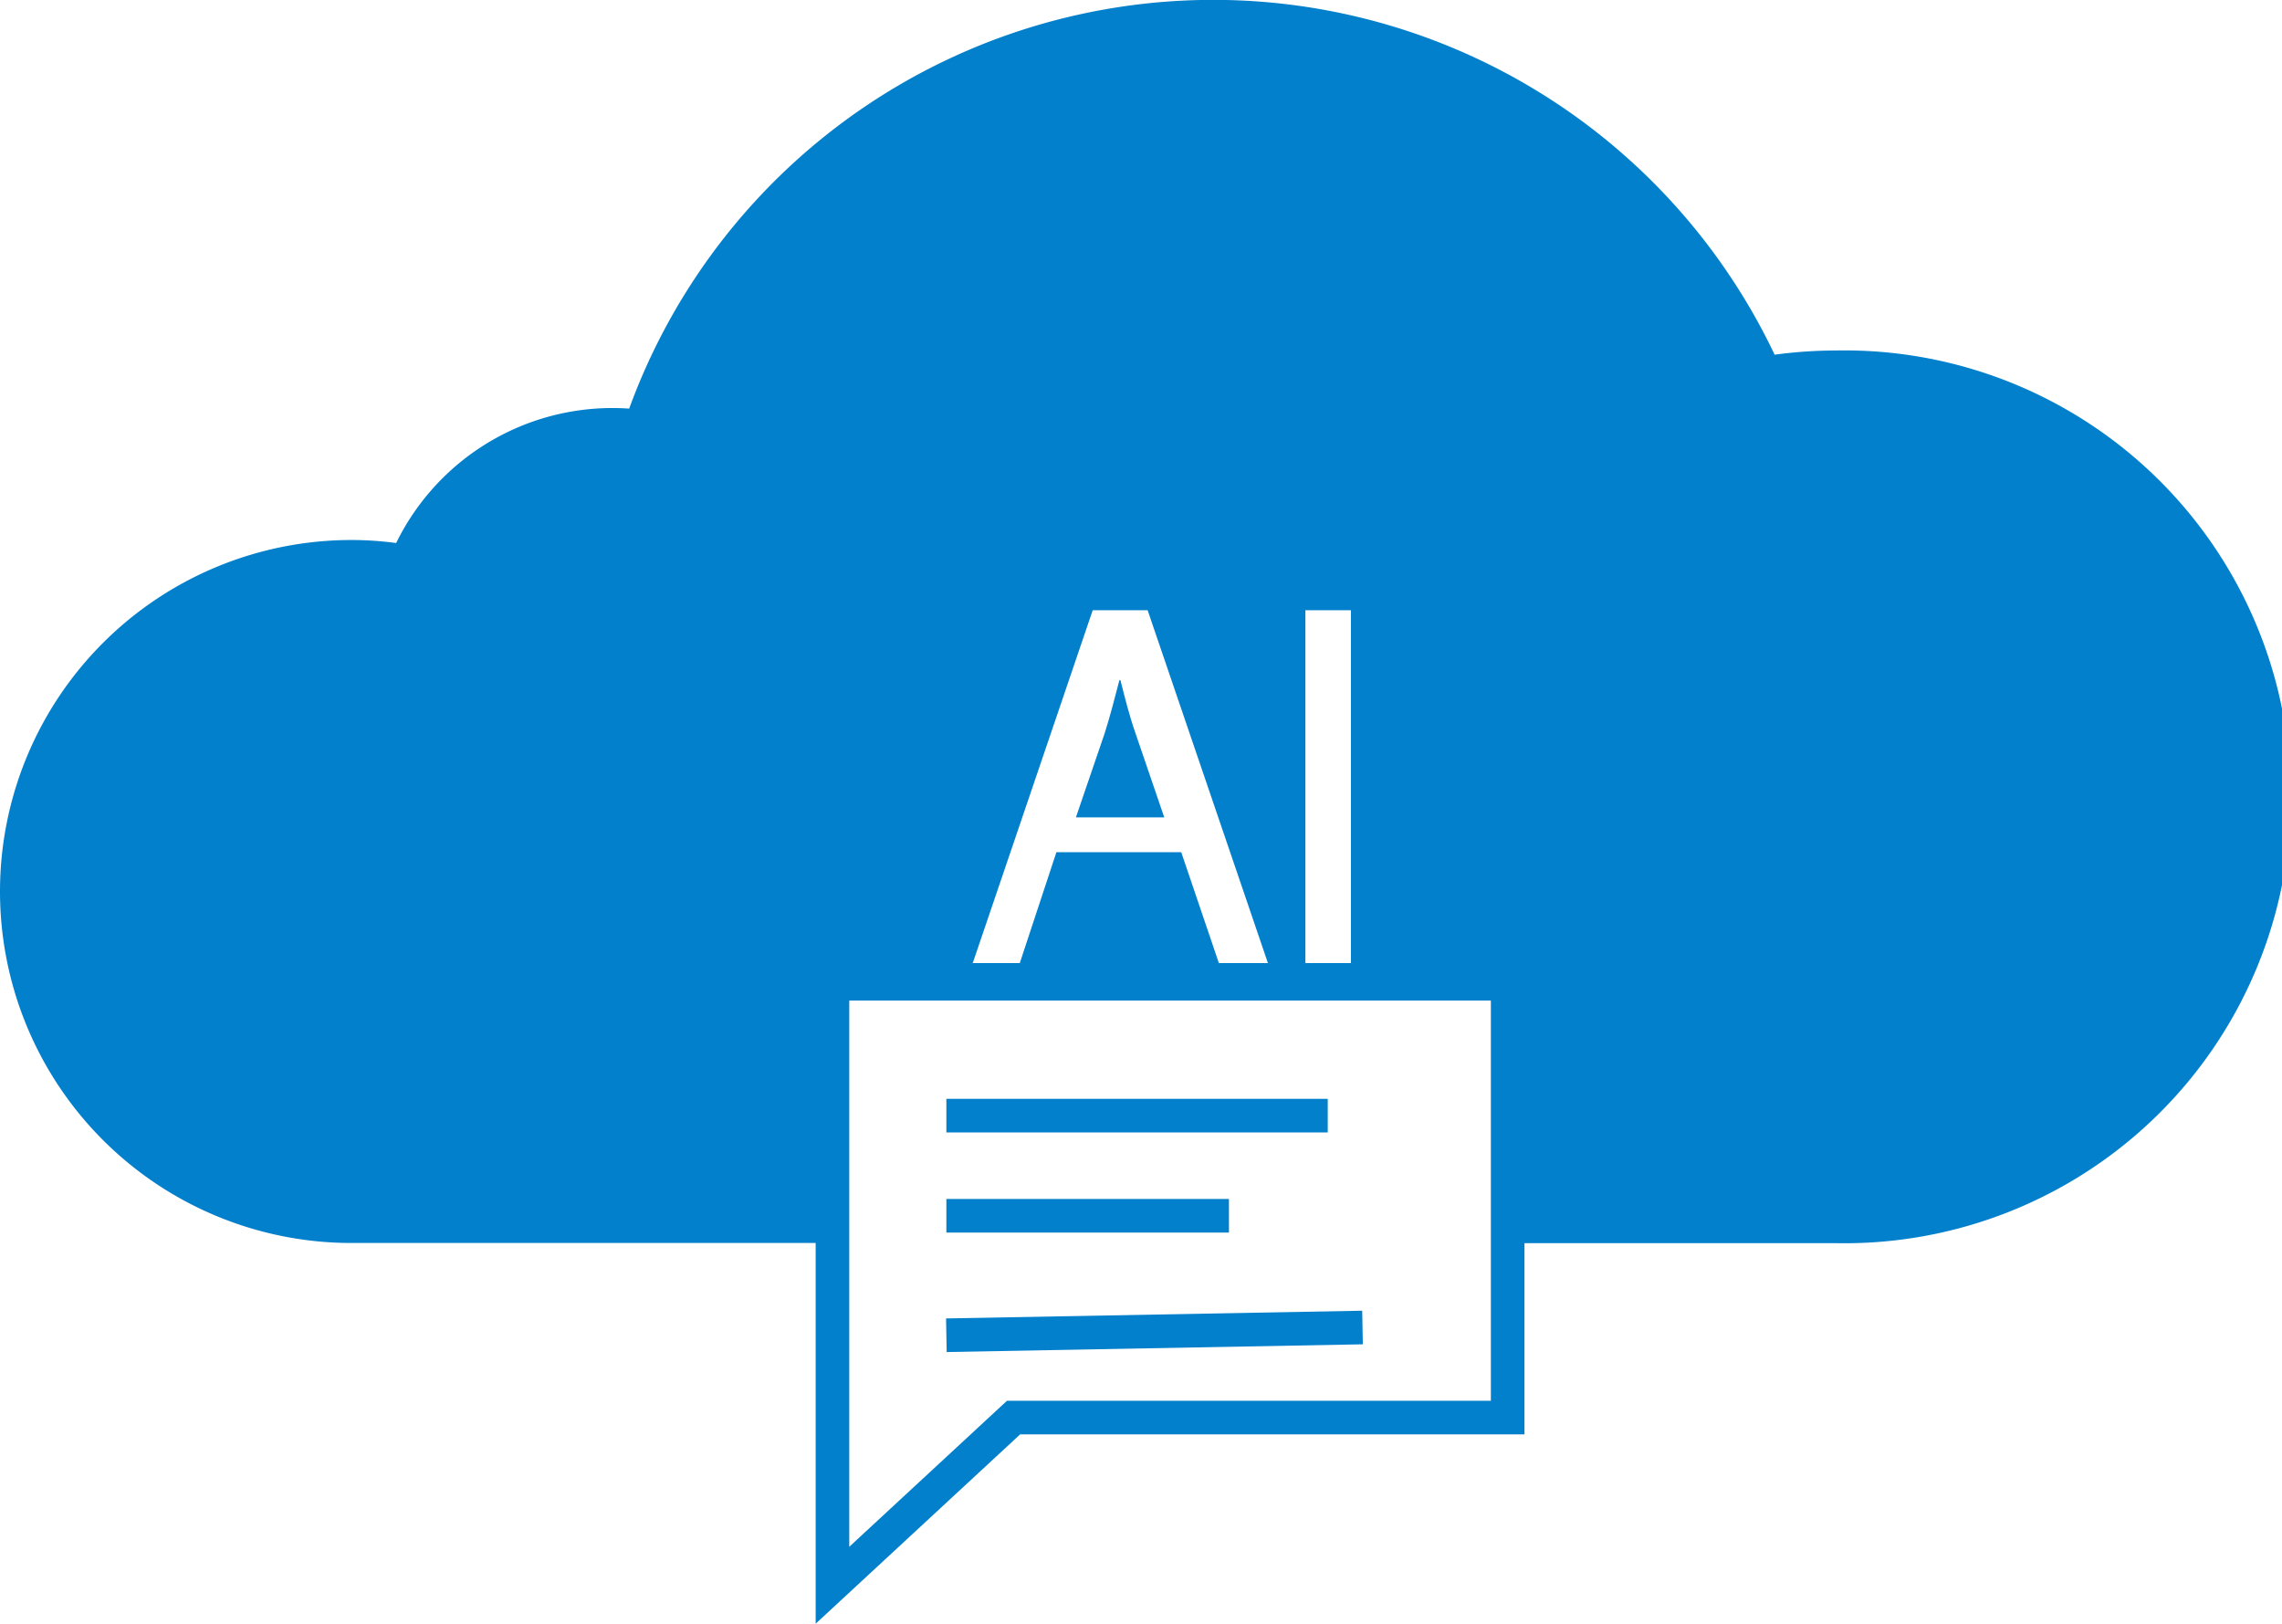 <svg xmlns="http://www.w3.org/2000/svg" id="Layer_1" data-name="Layer 1" viewBox="0 0 135.83 96.63"><defs><style>.cls-1{fill:none;stroke:#0380cc;stroke-miterlimit:10;stroke-width:2px;}.cls-2{fill:#0380cc;}</style></defs><polygon class="cls-1" points="89.74 84.37 89.74 58.55 49.55 58.55 49.55 84.37 49.55 94.35 60.33 84.37 89.74 84.37"></polygon><path class="cls-2" d="M73.65,75.16h-.06c-.26,1-.54,2.1-.88,3.17l-1.71,5h5.26l-1.71-5C74.16,77.21,73.91,76.18,73.65,75.16Z" transform="translate(-6.96 -34.68)"></path><path class="cls-2" d="M116.23,55.54a27.83,27.83,0,0,0-3.64.25A37,37,0,0,0,44.41,59a14.33,14.33,0,0,0-13.87,8,19.92,19.92,0,0,0-2.66-.18,20.92,20.92,0,0,0,0,41.84H56.12V93.23H96.3v15.44h19.93a26.57,26.57,0,1,0,0-53.13ZM79.51,92l-2.24-6.6H69.84L67.66,92h-2.8L72,71h3.27l7.16,21Zm7.86,0H84.66V71h2.71Z" transform="translate(-6.96 -34.68)"></path><line class="cls-1" x1="56.33" y1="66.4" x2="79.03" y2="66.4"></line><line class="cls-1" x1="56.33" y1="72.36" x2="73.15" y2="72.36"></line><line class="cls-1" x1="56.33" y1="79.47" x2="81.1" y2="79.01"></line></svg>
